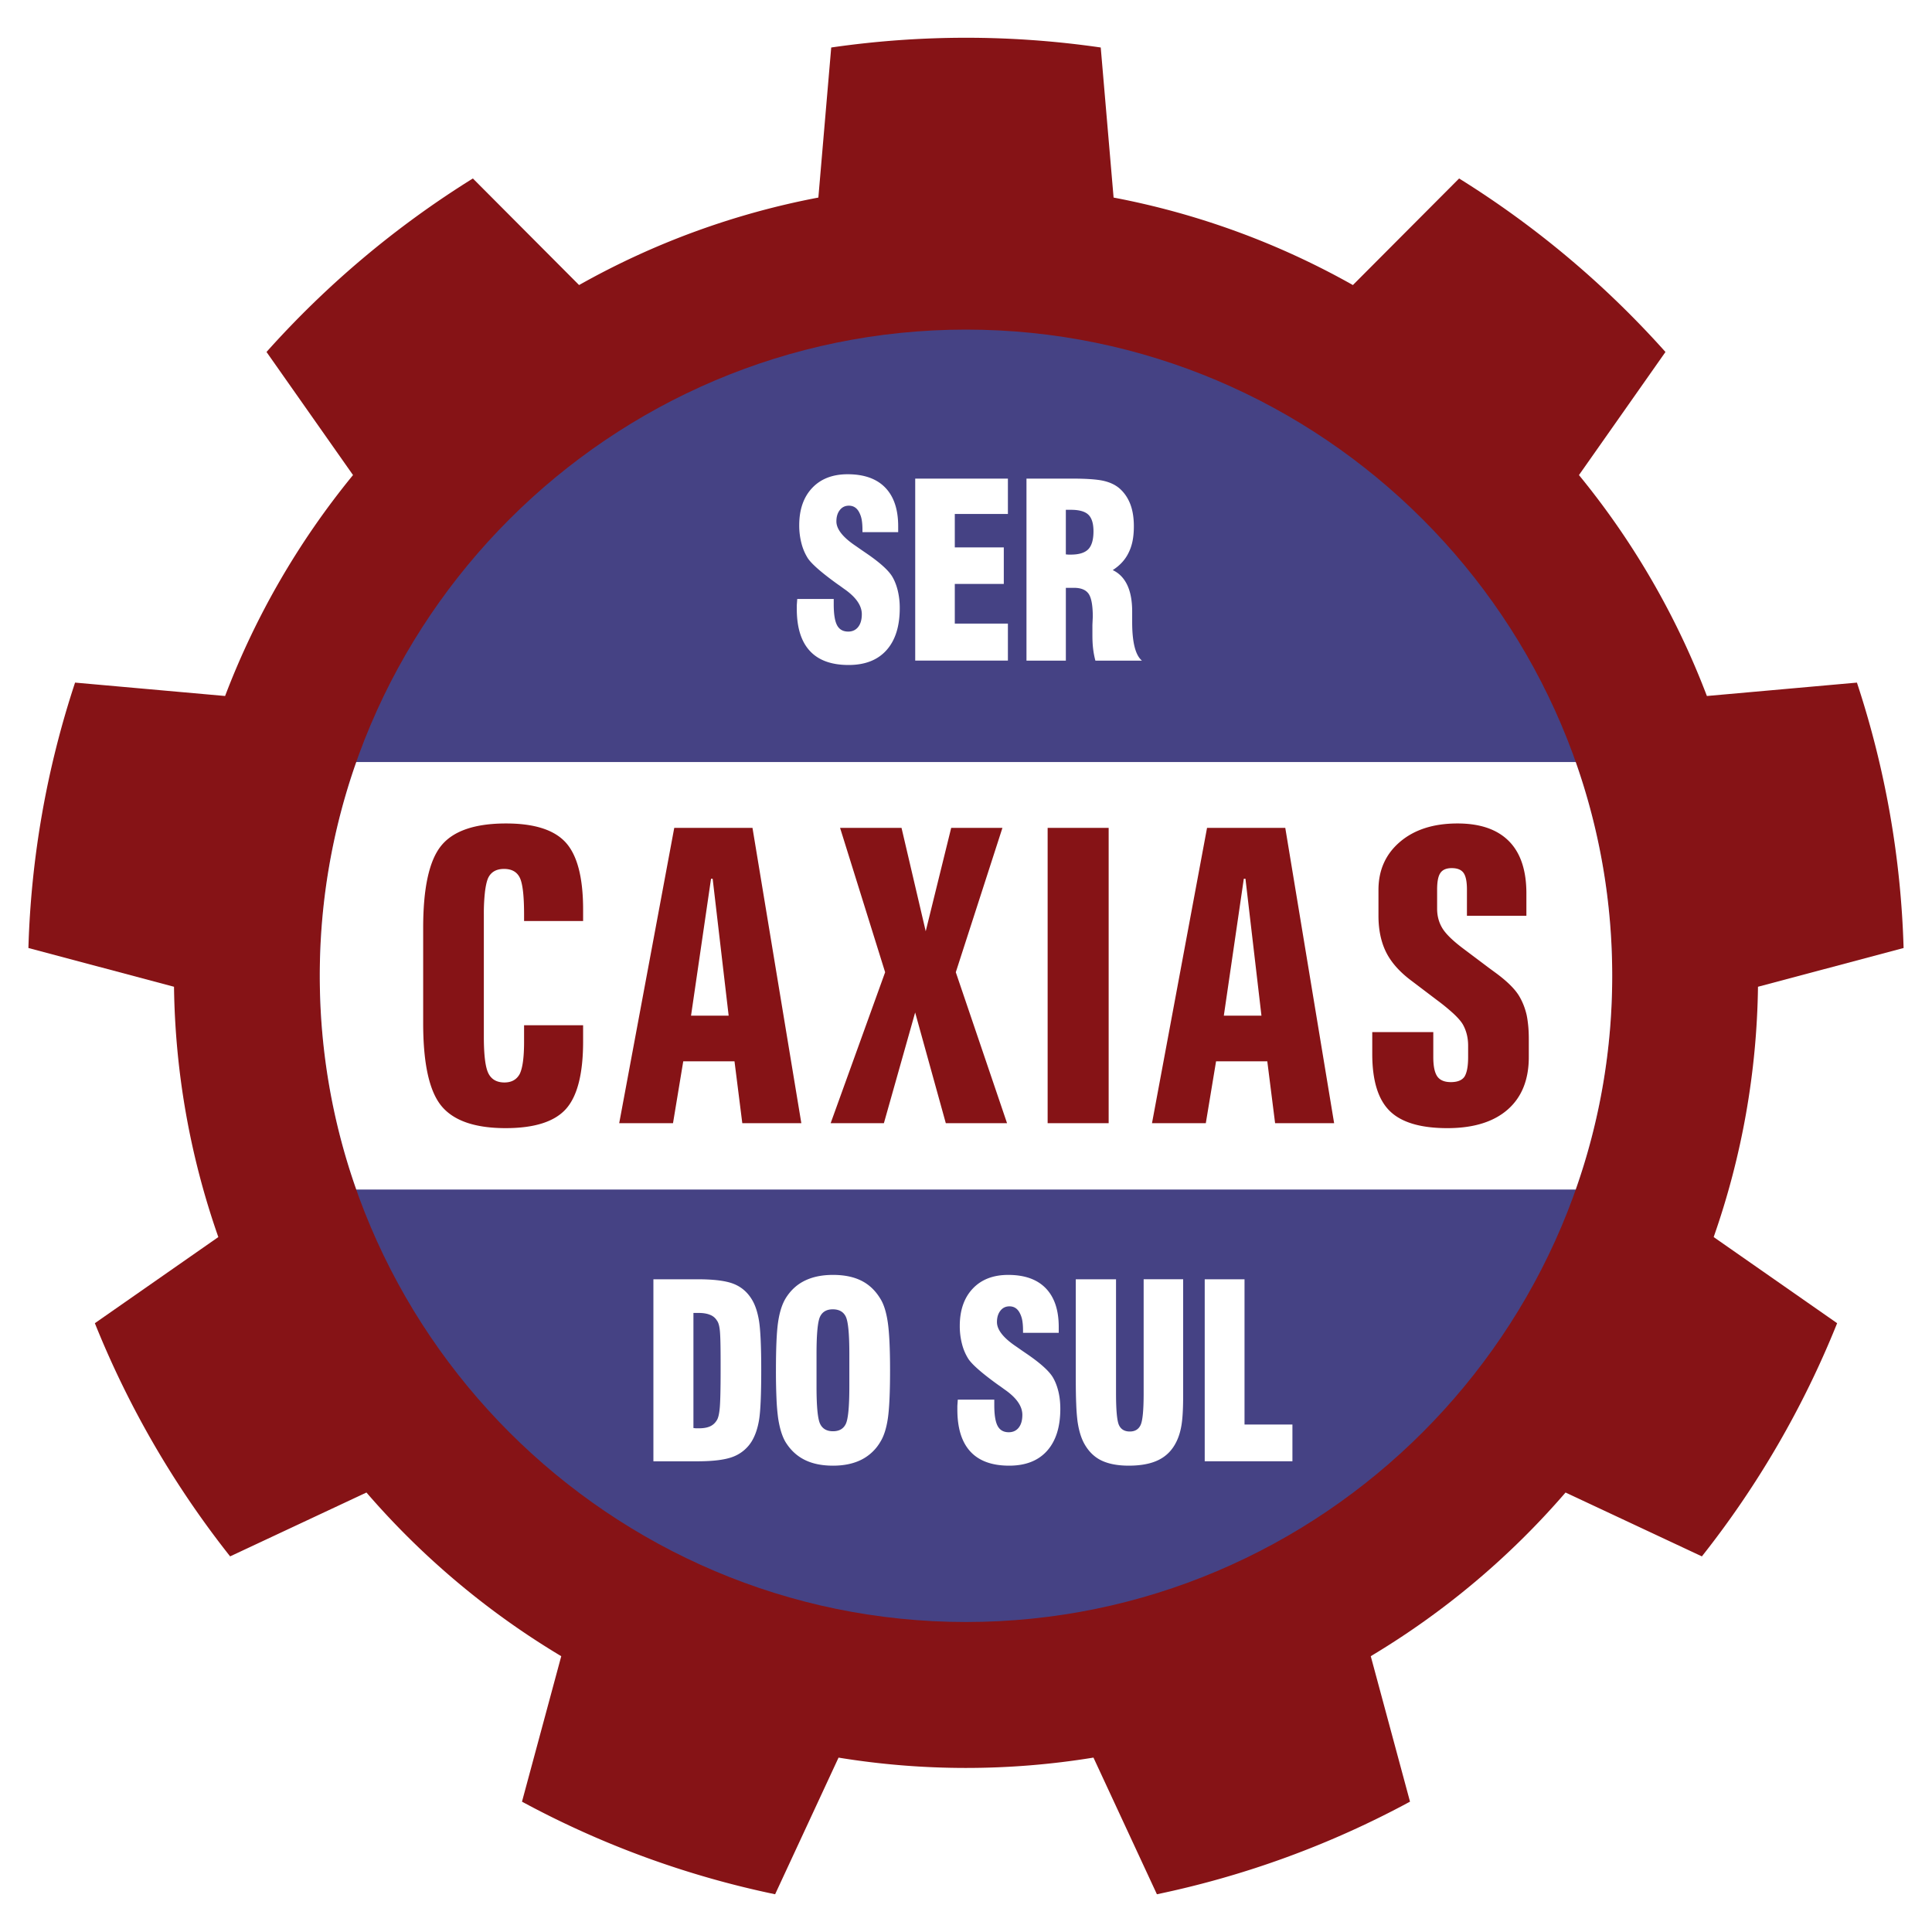 <svg xmlns="http://www.w3.org/2000/svg" width="2500" height="2500" viewBox="0 0 192.756 192.756"><g fill-rule="evenodd" clip-rule="evenodd"><path fill="#fff" d="M0 0h192.756v192.756H0V0z"/><path d="M96.378 3.767c4.563 0 9.05.335 13.442.972l1.283 14.972a78.404 78.404 0 0 1 23.875 8.729l10.598-10.633a94.52 94.52 0 0 1 20.588 17.31l-8.631 12.281a79.204 79.204 0 0 1 12.764 22.042l14.969-1.336a92.966 92.966 0 0 1 4.656 26.48l-14.527 3.865a78.519 78.519 0 0 1-4.422 24.973l12.318 8.594a93.779 93.779 0 0 1-13.494 23.264l-13.602-6.371a79.63 79.63 0 0 1-19.434 16.328l3.916 14.514a92.97 92.97 0 0 1-25.252 9.24l-6.33-13.635a78.93 78.93 0 0 1-25.433.002l-6.328 13.633a92.85 92.85 0 0 1-25.255-9.238l3.917-14.514a79.751 79.751 0 0 1-19.435-16.33L22.96 155.28a93.817 93.817 0 0 1-13.496-23.264l12.319-8.594a78.448 78.448 0 0 1-4.422-24.973L2.834 94.583a92.953 92.953 0 0 1 4.656-26.48l14.968 1.336a79.187 79.187 0 0 1 12.763-22.042L26.59 35.116a94.498 94.498 0 0 1 20.589-17.31l10.596 10.633a78.452 78.452 0 0 1 23.873-8.728l1.283-14.972a93.81 93.81 0 0 1 13.447-.972z" fill="#861316"/><path d="M96.378 32.884c35.511 0 64.472 28.962 64.472 64.471 0 35.512-28.961 64.473-64.472 64.473-35.51 0-64.473-28.961-64.473-64.473 0-35.509 28.963-64.471 64.473-64.471z" fill="#454284"/><path d="M69.184 130.992v11.484l.231.025h.342c.426 0 .782-.061 1.064-.184.283-.121.514-.324.688-.607.147-.211.25-.643.306-1.297.053-.654.081-1.879.081-3.678v-.828c0-1.539-.022-2.57-.07-3.086-.047-.52-.147-.877-.293-1.062a1.367 1.367 0 0 0-.691-.578c-.304-.125-.683-.189-1.129-.189h-.529zm-3.994 14.801v-18.16h4.38c1.61 0 2.802.145 3.571.438.768.289 1.381.797 1.835 1.518.347.543.595 1.266.746 2.164.149.902.226 2.555.226 4.961 0 2.459-.074 4.119-.221 4.98-.146.863-.397 1.574-.75 2.143a3.752 3.752 0 0 1-1.858 1.51c-.783.299-1.966.447-3.548.447H65.19v-.001zm19.549-7.441v-3.275c0-1.998-.119-3.238-.358-3.723-.238-.482-.67-.723-1.295-.723-.609 0-1.033.244-1.268.73-.234.488-.353 1.727-.353 3.715v3.275c0 1.965.119 3.199.353 3.697.234.498.665.748 1.288.748.619 0 1.045-.244 1.279-.73.235-.488.354-1.726.354-3.714zm-7.323-1.639c0-2.225.07-3.826.214-4.803.144-.98.39-1.76.734-2.342.486-.801 1.125-1.398 1.915-1.787.791-.391 1.735-.584 2.831-.584 1.115 0 2.059.193 2.827.578.771.385 1.401.982 1.892 1.793.348.549.596 1.34.746 2.369.15 1.031.226 2.623.226 4.775 0 2.219-.074 3.82-.221 4.811-.147.99-.397 1.77-.751 2.336a4.561 4.561 0 0 1-1.886 1.775c-.785.395-1.731.596-2.833.596-1.114 0-2.057-.193-2.835-.584-.78-.389-1.418-.986-1.91-1.787-.331-.566-.574-1.352-.729-2.357a20.794 20.794 0 0 1-.163-1.916 60.28 60.28 0 0 1-.057-2.873zm18.143 2.928H99.2v.531c0 .98.109 1.682.336 2.098.223.416.592.625 1.107.625.42 0 .752-.154.994-.459.242-.309.363-.734.363-1.273 0-.873-.592-1.719-1.777-2.537l-.439-.32-.189-.129c-1.594-1.146-2.586-2.014-2.976-2.592a5.146 5.146 0 0 1-.636-1.482 7.042 7.042 0 0 1-.226-1.809c0-1.572.432-2.816 1.295-3.729.859-.91 2.041-1.367 3.537-1.367 1.637 0 2.887.443 3.748 1.332.861.891 1.293 2.172 1.293 3.857v.588h-3.562v-.223c0-.416-.029-.768-.082-1.051a2.532 2.532 0 0 0-.271-.754c-.229-.408-.562-.613-1.002-.613-.377 0-.676.145-.904.438-.229.289-.342.668-.342 1.133 0 .77.646 1.588 1.938 2.451l.539.377.43.295c1.381.938 2.27 1.73 2.666 2.383.234.393.418.857.551 1.396s.197 1.123.197 1.752c0 1.807-.441 3.205-1.322 4.191-.881.988-2.143 1.48-3.781 1.48-1.719 0-3.01-.473-3.872-1.41-.864-.939-1.297-2.334-1.297-4.189v-.365l.043-.625zm11.771-12.008h4.016v11.379c0 1.715.102 2.779.303 3.191.203.414.561.619 1.076.619.508 0 .863-.213 1.068-.637.207-.426.309-1.482.309-3.174v-11.379h3.941v11.59c0 1.309-.055 2.287-.162 2.938-.105.652-.279 1.219-.521 1.699-.398.811-.98 1.408-1.75 1.793-.768.385-1.768.578-2.996.578-1.117 0-2.037-.18-2.754-.531-.715-.354-1.287-.928-1.715-1.723-.293-.551-.508-1.266-.637-2.145a19.335 19.335 0 0 1-.133-1.738c-.031-.707-.045-1.6-.045-2.684v-9.776zm21.615 18.16h-8.75v-18.16h3.971v14.492h4.779v3.668zM79.541 59.758h3.64v.532c0 .98.111 1.681.337 2.098.223.417.593.625 1.107.625.42 0 .752-.154.994-.459.243-.308.364-.733.364-1.274 0-.872-.593-1.718-1.777-2.536l-.44-.32-.189-.129c-1.595-1.147-2.586-2.014-2.976-2.593a5.162 5.162 0 0 1-.636-1.482 7.04 7.04 0 0 1-.226-1.808c0-1.573.432-2.817 1.293-3.729.861-.911 2.042-1.367 3.539-1.367 1.636 0 2.887.444 3.749 1.331.86.89 1.292 2.173 1.292 3.858v.589h-3.564v-.224c0-.416-.028-.767-.082-1.051a2.55 2.55 0 0 0-.271-.754c-.229-.408-.562-.613-1.003-.613-.375 0-.675.145-.904.438-.229.29-.341.668-.341 1.132 0 .77.646 1.588 1.937 2.452l.54.377.43.295c1.381.936 2.271 1.729 2.666 2.382.234.392.418.857.55 1.396a7.3 7.3 0 0 1 .198 1.751c0 1.808-.44 3.206-1.321 4.192-.881.987-2.144 1.479-3.782 1.479-1.72 0-3.011-.471-3.872-1.41-.865-.939-1.297-2.334-1.297-4.19v-.365l.045-.623zm11.77 6.152V47.75h9.248v3.526H95.26v3.338h4.889v3.644H95.26v3.959h5.299v3.692h-9.248v.001zm15.029-10.598l.256.021h.242c.809 0 1.387-.178 1.736-.531.346-.354.523-.952.523-1.793 0-.778-.17-1.331-.51-1.657-.334-.326-.92-.489-1.75-.489h-.498v4.449h.001zm-3.928 10.598V47.75h4.469c1.471 0 2.531.072 3.188.217.656.145 1.191.396 1.609.749.48.416.838.936 1.082 1.558.242.622.365 1.364.365 2.228 0 .538-.041 1.014-.123 1.439s-.213.821-.396 1.192c-.332.698-.863 1.28-1.588 1.745.629.299 1.113.791 1.443 1.479.33.688.496 1.576.496 2.66v1.05c0 2.019.324 3.299.973 3.843h-4.643a8.464 8.464 0 0 1-.227-1.189c-.049-.411-.07-.852-.07-1.322v-1.051l.037-.812c0-1.108-.133-1.865-.404-2.275-.275-.408-.764-.613-1.467-.613h-.816v7.263h-3.928v-.001zM157.211 76.028a64.115 64.115 0 0 1 3.639 21.327 64.058 64.058 0 0 1-3.641 21.328H35.547a64.059 64.059 0 0 1-3.642-21.328 64.091 64.091 0 0 1 3.641-21.327h121.665z" fill="#fff"/><path d="M58.177 90.748v1.141h-5.89v-.64c0-1.881-.143-3.108-.43-3.687-.286-.577-.807-.869-1.569-.869-.756 0-1.283.292-1.574.88-.133.281-.24.726-.322 1.345a19.362 19.362 0 0 0-.119 2.326v12.184c0 1.852.154 3.072.46 3.672.307.598.838.898 1.595.898.706 0 1.212-.281 1.519-.838.292-.588.44-1.656.44-3.215v-1.658h5.89v1.617c0 3.221-.572 5.469-1.718 6.744-1.145 1.271-3.148 1.906-6.012 1.906-3.062 0-5.2-.742-6.411-2.219-1.212-1.479-1.816-4.234-1.816-8.268v-9.484c0-3.994.599-6.729 1.8-8.207 1.197-1.477 3.354-2.219 6.468-2.219 2.823 0 4.812.635 5.962 1.907 1.15 1.275 1.727 3.499 1.727 6.684zm12.763-3.077l-1.995 13.661h3.753l-1.596-13.661h-.162zm-3.671-5.072h7.807l4.873 29.46h-5.89l-.778-6.172h-5.113l-1.022 6.172h-5.368l5.491-29.46zm16.546 0h6.131l2.413 10.313L94.9 82.599h5.112L95.36 97l5.113 15.059h-6.11l-3.058-11.043-3.118 11.043h-5.312L88.31 97l-4.495-14.401zm20.708 0h6.088v29.46h-6.088v-29.46zm19.573 5.072l-1.994 13.661h3.754l-1.596-13.661h-.164zm-3.67-5.072h7.807l4.873 29.46h-5.889l-.779-6.172h-5.111l-1.023 6.172h-5.369l5.491-29.46zm31.863 6.549v2.219h-5.932V88.75c0-.788-.111-1.34-.336-1.657-.23-.322-.619-.48-1.182-.48-.531 0-.91.159-1.129.48-.221.317-.328.869-.328 1.657v1.917c0 .73.18 1.385.533 1.958.352.572 1.057 1.258 2.125 2.055l2.496 1.877.598.439c1.211.879 2.029 1.688 2.455 2.418.32.547.562 1.156.721 1.836.066.307.117.664.158 1.068.041.408.061.854.061 1.35v1.795c0 2.264-.705 4.014-2.115 5.246-1.412 1.23-3.416 1.846-6.014 1.846-2.674 0-4.596-.574-5.752-1.719-1.16-1.145-1.738-3.041-1.738-5.689v-2.174H143v2.494c0 .906.133 1.545.398 1.928.266.379.721.568 1.359.568s1.084-.174 1.34-.521c.252-.383.379-1.043.379-1.975v-1.139c0-.799-.18-1.514-.537-2.137-.174-.293-.48-.645-.91-1.049a20.09 20.09 0 0 0-1.646-1.35l-2.5-1.896c-1.195-.879-2.055-1.836-2.576-2.864-.518-1.032-.777-2.255-.777-3.666v-2.577c0-1.984.721-3.584 2.158-4.806 1.436-1.218 3.348-1.826 5.73-1.826 2.25 0 3.957.588 5.123 1.759s1.748 2.916 1.748 5.232z" fill="#861316"/></g></svg>